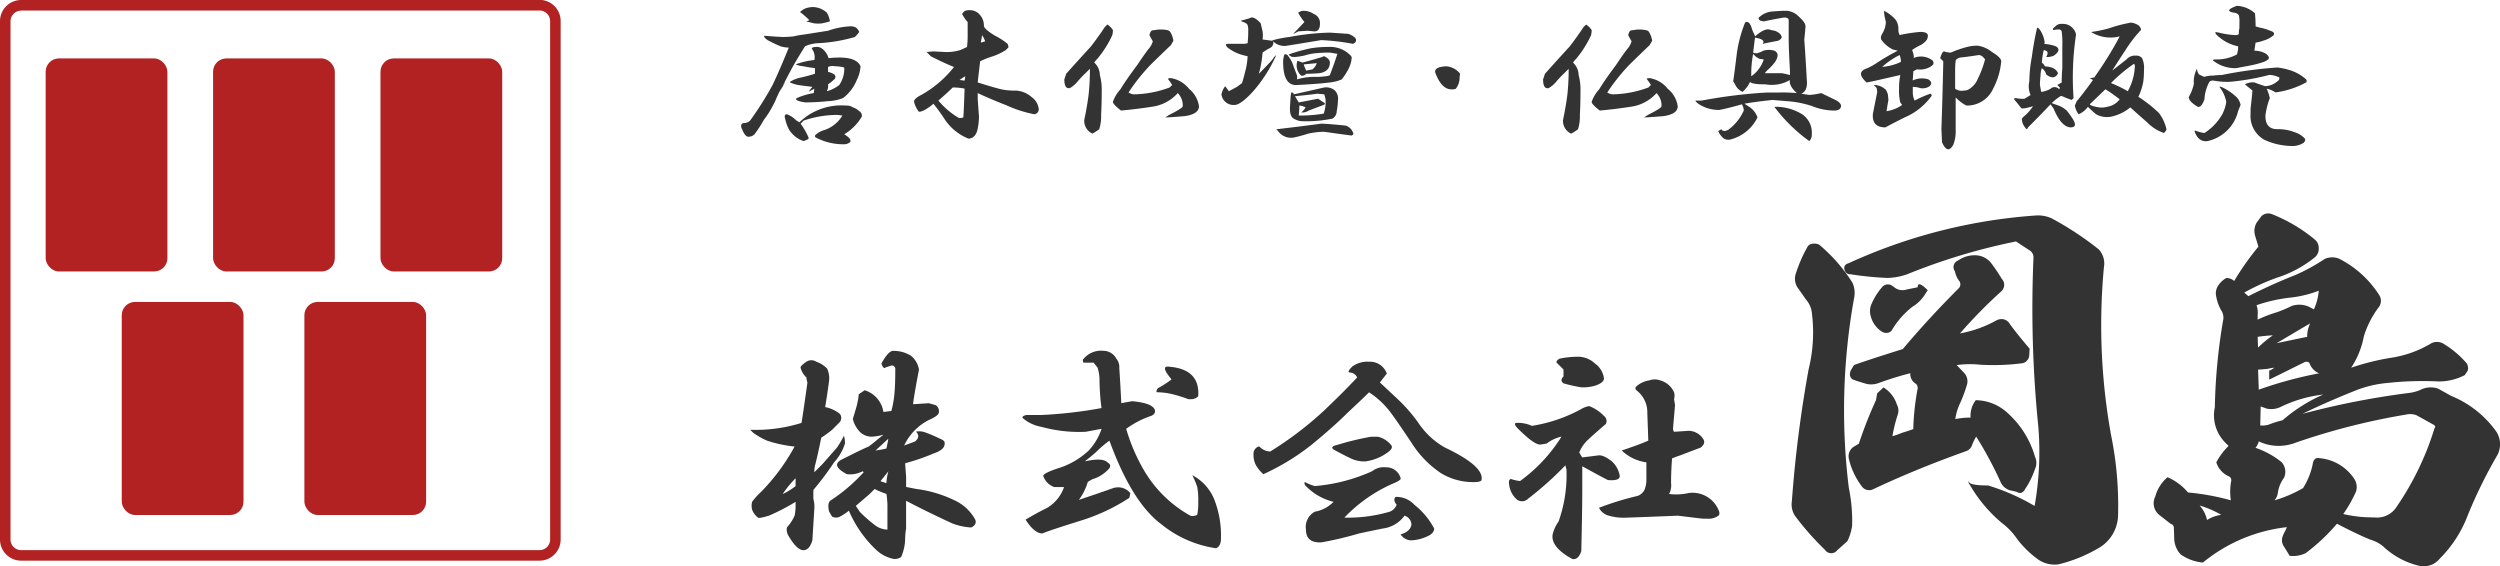 <svg xmlns="http://www.w3.org/2000/svg" width="187.987" height="42.592" viewBox="0 0 187.987 42.592">
  <g id="グループ_275" data-name="グループ 275" transform="translate(-30 -21)">
    <g id="グループ_273" data-name="グループ 273" transform="translate(30 21)">
      <path id="長方形_18" data-name="長方形 18" d="M1.591.8a.8.8,0,0,0-.8.8V40.567a.8.8,0,0,0,.8.8H40.567a.8.8,0,0,0,.8-.8V1.591a.8.8,0,0,0-.8-.8H1.591m0-.8H40.567a1.591,1.591,0,0,1,1.591,1.591V40.567a1.591,1.591,0,0,1-1.591,1.591H1.591A1.591,1.591,0,0,1,0,40.567V1.591A1.591,1.591,0,0,1,1.591,0Z" fill="#b22222"/>
      <rect id="長方形_19" data-name="長方形 19" width="9.155" height="16.022" rx="1" transform="translate(3.433 4.392)" fill="#b22222"/>
      <rect id="長方形_19-2" data-name="長方形 19" width="9.155" height="16.022" rx="1" transform="translate(16.022 4.392)" fill="#b22222"/>
      <rect id="長方形_19-3" data-name="長方形 19" width="9.155" height="16.022" rx="1" transform="translate(28.61 4.392)" fill="#b22222"/>
      <rect id="長方形_19-4" data-name="長方形 19" width="9.155" height="16.022" rx="1" transform="translate(9.155 22.703)" fill="#b22222"/>
      <rect id="長方形_19-5" data-name="長方形 19" width="9.155" height="16.022" rx="1" transform="translate(22.888 22.703)" fill="#b22222"/>
    </g>
    <path id="パス_2197" data-name="パス 2197" d="M10.36-18.228a.979.979,0,0,1-.84-.112l-.28-.2a.561.561,0,0,0-.7.112,4.829,4.829,0,0,0-.812,1.288,1.319,1.319,0,0,0-.056.924,1.959,1.959,0,0,0,.868,1.176.648.648,0,0,0,.448.056.454.454,0,0,0,.308-.252,6.349,6.349,0,0,1,1.484-1.68,2.891,2.891,0,0,0,1.008-1.008l.168-.252c-.5-.5-.756-.588-.756-.224ZM15.6-7.168a28.611,28.611,0,0,1,1.848,3.444,1.139,1.139,0,0,0,.672.588l.5.112c.28.168.5.112.672-.224a6.085,6.085,0,0,0,.728-1.484,1.068,1.068,0,0,0,0-.924,7,7,0,0,0-2.072-3.3,3.57,3.57,0,0,0-2.38-.952A1.937,1.937,0,0,0,15.176-8.6a6.075,6.075,0,0,0-1.148.112,4.19,4.19,0,0,1,.392-1.26,10.958,10.958,0,0,0,.5-1.372.937.937,0,0,0-.2-.812l-.588-.616a7.3,7.3,0,0,1,1.764-.028,17.046,17.046,0,0,0,3.192-.112.657.657,0,0,0,.5-.56l.028-.532c-.42-.5-.924-1.092-1.484-1.848a.719.719,0,0,0-.476-.364.834.834,0,0,0-.588.112,8.892,8.892,0,0,1-2.688.952,36.951,36.951,0,0,1,3.136-3.192.659.659,0,0,0,0-.924,13.061,13.061,0,0,0-.812-1.2,1.527,1.527,0,0,0-1.176-.56,2.133,2.133,0,0,0-1.288.392A.526.526,0,0,0,14-19.6a1.786,1.786,0,0,0,.364.784.434.434,0,0,1-.084.5c-1.288,1.288-2.688,2.772-4.2,4.564-1.6.5-2.828.9-3.668,1.2l-.252.42a1,1,0,0,0-.056.28.447.447,0,0,0,.224.392c.392.14.756.252,1.064.336a1.621,1.621,0,0,0,.9-.084,24.581,24.581,0,0,1,2.352-.728.859.859,0,0,0,.448.812.521.521,0,0,1,.112.308,19.187,19.187,0,0,0-.336,3.08s-.28.112-.84.28A6.4,6.4,0,0,1,9.3-7.2a11.314,11.314,0,0,1,.42-1.68.966.966,0,0,0-.084-.7,2.355,2.355,0,0,0-1.008-1.288l-.476.448-.084.5A31.722,31.722,0,0,0,6.776-6.636l-.42.252a.862.862,0,0,0-.336.868A5.527,5.527,0,0,0,7.028-3.388a.678.678,0,0,0,.84.168c2.38-1.12,4.7-2.044,6.972-2.856a.712.712,0,0,0,.448-.448A3.441,3.441,0,0,1,15.6-7.168ZM6.412-17.556A1.882,1.882,0,0,0,6.3-18.732a12.276,12.276,0,0,0-2.492-2.856.748.748,0,0,0-.5-.084.473.473,0,0,0-.42.28,10.368,10.368,0,0,0-.84,1.932,1.2,1.2,0,0,0,.168,1.148l.588.84a1.831,1.831,0,0,1,.448,1.092A11.515,11.515,0,0,1,3-12.236a93.134,93.134,0,0,0-1.26,9.912A1.586,1.586,0,0,0,1.96-1.232,20.768,20.768,0,0,0,4.228,1.344a.563.563,0,0,0,.924.028L5.908.7A3.661,3.661,0,0,0,6.272-.5,12.491,12.491,0,0,0,6.02-3.332,47.574,47.574,0,0,1,6.412-17.556Zm13.58,15.6a16.077,16.077,0,0,0-3.5-1.54c-1.232,0-1.68-.168-1.316-.5-.168.14-.2.308-.056.448A10.7,10.7,0,0,0,17.5-.7,5.173,5.173,0,0,1,18.7.56,7.6,7.6,0,0,0,20.3,2.1a2.18,2.18,0,0,0,1.484.336,10.882,10.882,0,0,0,2.884-1.148,2.915,2.915,0,0,0,1.6-2.548,26.4,26.4,0,0,0-.532-6.048,46.576,46.576,0,0,1-.532-12.6,1.56,1.56,0,0,0-.392-1.344,23.824,23.824,0,0,0-3.528-2.324,2.469,2.469,0,0,0-1.148-.224A40.543,40.543,0,0,0,5.964-20.188a.352.352,0,0,0-.252.5.4.4,0,0,0,.42.308,24.135,24.135,0,0,0,2.8.28,4.78,4.78,0,0,0,1.484-.28,45.87,45.87,0,0,1,8.176-2.464l.98.644a.616.616,0,0,1,.336.56A88.505,88.505,0,0,0,20.272-7.9,23.17,23.17,0,0,1,19.992-1.96ZM36.764-14.672a10.707,10.707,0,0,1,1.148-.112,7.88,7.88,0,0,0-1.12.924Zm3.948-1.008a2.236,2.236,0,0,0-.224,1.008c-.84.168-1.6.336-2.3.476C39.06-14.7,39.872-15.2,40.712-15.68ZM32.4-1.988a7.49,7.49,0,0,1,1.624.7A2.771,2.771,0,0,0,32.956-.9,2.354,2.354,0,0,0,32.4-1.988Zm4.592-7.448.476.168a1.649,1.649,0,0,0,.98-.112,9.918,9.918,0,0,1,3.248-.952A11.9,11.9,0,0,0,38.64-8.4a8.118,8.118,0,0,0-1.064.336,1.754,1.754,0,0,1-.616.056Zm-.308-7.616A11.8,11.8,0,0,1,39.4-17.64a8.75,8.75,0,0,0,1.96-.5,4.286,4.286,0,0,1-.364,1.4l-.392-.2A1.781,1.781,0,0,0,39.34-17a10.358,10.358,0,0,1-1.12.476,9.6,9.6,0,0,0-1.456.56V-16.3A1.725,1.725,0,0,0,36.68-17.052Zm.112,4.844c.14,0,.392-.028.728-.056a2.581,2.581,0,0,1,.5-.084c-.336.224-.476.28-.392.168v.728l2.66-1.316a.334.334,0,0,1,.364.056,1.268,1.268,0,0,0,.728.784A30.325,30.325,0,0,0,36.848-10.7Zm.056,5.4a3.477,3.477,0,0,0,1.484.336,3.657,3.657,0,0,0,1.316-.252,50.918,50.918,0,0,1,8.428-2.128,1.286,1.286,0,0,1,.644.084l1.26.7q.21.126.084.252a21.637,21.637,0,0,1-2.94,6.048,1.755,1.755,0,0,1-1.624.672,9.608,9.608,0,0,1-2.3-.252,10.257,10.257,0,0,0,.952-1.68,1.1,1.1,0,0,0-.14-.98,3.482,3.482,0,0,0-2.6-1.54c-.28-.056-.448.084-.5.392A5.416,5.416,0,0,1,40.18-3.3a9.561,9.561,0,0,1-2.156.924,1,1,0,0,0,.252-.532,2.556,2.556,0,0,1,.476-1.176,1.079,1.079,0,0,0-.2-1.176A6.386,6.386,0,0,0,36.6-6.328,1.194,1.194,0,0,0,36.848-6.8ZM35-18.872a.89.89,0,0,0-.588-.224,1.708,1.708,0,0,0-.644.616,1.05,1.05,0,0,0-.112.812,3.174,3.174,0,0,0,.42,1.092.986.986,0,0,1,.084.7,43.513,43.513,0,0,0-.616,6.5A2.9,2.9,0,0,0,34.3-6.748l.28.28a4.819,4.819,0,0,0-.924,1.232,1.7,1.7,0,0,0,.84,1.008c.224.084.308.2.28.392a4.285,4.285,0,0,0-.028,1.456,17.827,17.827,0,0,0-3.22-.588,4.186,4.186,0,0,0-1.54-1.148,2.9,2.9,0,0,0-.924,1.456,1.124,1.124,0,0,0,.364,1.428l.784.616a.321.321,0,0,1,.252.308l.028.9a1.837,1.837,0,0,0,.476,1.092,3.386,3.386,0,0,0,1.68.616,12.076,12.076,0,0,1,6.3-2.66c.028-.028,0,.028-.084.224a3.139,3.139,0,0,0-.224.476.835.835,0,0,0,.084.728l.448.728a2.2,2.2,0,0,0,1.2-.2A14.6,14.6,0,0,0,42.728-.616c.868.448,1.708.868,2.52,1.2a2.581,2.581,0,0,1,.952.5,5.905,5.905,0,0,0,2.688,1.456,1.553,1.553,0,0,0,1.568-.532,9.141,9.141,0,0,0,2.1-3.248A36.474,36.474,0,0,1,54.8-5.8a1.745,1.745,0,0,0-.084-1.736,7.736,7.736,0,0,0-3.388-2.688l-1.008-.56a1.729,1.729,0,0,0-1.344.112,3.049,3.049,0,0,1-.868.224,60.95,60.95,0,0,0-7.98,1.568c1.26-.616,2.6-1.2,4.088-1.792a8.477,8.477,0,0,1,2.324-.532,24.351,24.351,0,0,1,3.836-.112,4.223,4.223,0,0,0,1.96-.476l.224-.336a.687.687,0,0,0-.084-.56,7.237,7.237,0,0,0-1.68-1.428.96.96,0,0,0-.952-.084,8.277,8.277,0,0,1-3.164,1.12,18.9,18.9,0,0,0-2.884.728,6.386,6.386,0,0,0,.952-2.352,7.125,7.125,0,0,1,1.092-2.156.8.8,0,0,0,.028-1.008,7.676,7.676,0,0,0-3-2.688,1.388,1.388,0,0,0-1.064.028,14.43,14.43,0,0,1-2.184,1.2c-1.428.56-2.6,1.12-3.556,1.6L35.756-18a16.1,16.1,0,0,1,2.464-1.12,8.8,8.8,0,0,0,2.856-1.54.83.83,0,0,0,.28-.672.811.811,0,0,0-.28-.644A11.9,11.9,0,0,0,37.8-23.912a.754.754,0,0,0-.756.168l-.364.5a1.256,1.256,0,0,0-.112.952l.252.84A20.4,20.4,0,0,0,35-18.872Z" transform="translate(163 61)" fill="#333"/>
    <path id="パス_2199" data-name="パス 2199" d="M10.836-7.125q.52-.074.816-.148.074-.3.148-.742ZM6.383-13.8a2.063,2.063,0,0,1,.816.52,1.789,1.789,0,0,1,.148.891q-.148,1.113-.3,2a2.493,2.493,0,0,1,1.113.52A.5.5,0,0,1,8.09-9.2l-.52.52q-.371.3-.816.594-.223,1.113-.445,2a1.931,1.931,0,0,0-.074.594l.594-.594L7.941-7.348a8.3,8.3,0,0,0,.52-.891,1.931,1.931,0,0,1,.074.594,3.744,3.744,0,0,1-.816,1.41A22.188,22.188,0,0,1,6.16-4.156v.668a2.171,2.171,0,0,1,.074.742L6.086-.371q-.223.742-.668.742Q4.9.371,4.23-.816q-.148-.445,0-.594a3.154,3.154,0,0,0,.52-.816,3.44,3.44,0,0,0,.074-.668v-.371a15.373,15.373,0,0,1-2,1.039Q2.078-2,2-2.078a1.351,1.351,0,0,1-.445-.594,1.206,1.206,0,0,1,0-.594,5.01,5.01,0,0,1,.668-.742A15.307,15.307,0,0,0,4.75-7.422a9.811,9.811,0,0,1-2.078-.445,5.567,5.567,0,0,1-1.039-.594L1.41-8.684A11.51,11.51,0,0,0,5.27-9.2q.148-.891.445-3.043a1.221,1.221,0,0,1-.074-.371,1.541,1.541,0,0,1-.445-.742q0-.148.445-.445A.674.674,0,0,1,6.383-13.8Zm5.789-.816a2.469,2.469,0,0,1,1.336.371,1.69,1.69,0,0,1,.594,1.039q-.371,1.93-.445,2.6l1.188-.074.52.148a.553.553,0,0,1,.223.594q-.074.223-.742.52A4.1,4.1,0,0,0,12.988-7.5l.816-.3q.445-.371.074-.742a1.283,1.283,0,0,1,.742.074,10.9,10.9,0,0,1,1.039.445q.371.148.371.3.074.52-.816.816a16.094,16.094,0,0,1-2.152.742l.074,1.039v.742l.742.148A9.264,9.264,0,0,1,17-3.266,3.4,3.4,0,0,1,18.332-1.93q.148.371-.3.594a4.774,4.774,0,0,1-1.41-.3q-1.781-.816-3.488-1.707v2.078a5.409,5.409,0,0,0-.074.891,3.632,3.632,0,0,1-.3,1.262.915.915,0,0,1-.52.148A2.7,2.7,0,0,1,10.91.371,8.806,8.806,0,0,1,8.832-2.6a3.893,3.893,0,0,1-.668.445.631.631,0,0,1-.594,0l-.223-.371q-.148-.594.074-.816A12.88,12.88,0,0,0,9.945-5.492l-.074-.074a2.045,2.045,0,0,1-1.187.223q-1.262-.668-.371-1.113l.742-.371q.891-.445,1.262-.594.3-.223,1.113-.891a4.06,4.06,0,0,1-.891.148,1.277,1.277,0,0,1-.816-.3A2.057,2.057,0,0,1,9.129-9.5l.223-.742a5.5,5.5,0,0,0,.223-1.113l.445-.3a2.038,2.038,0,0,1,1.41,1.633l.594-.074a7.267,7.267,0,0,0,.223-1.187q.074-.742.074-1.93a.262.262,0,0,0-.3-.3l-.445.148a.093.093,0,0,1-.148,0,.806.806,0,0,1-.148-.3Q11.8-14.621,12.172-14.621Zm-.965,9.8.445.148a4.06,4.06,0,0,1,.148-.891Zm-7.348.965a5.476,5.476,0,0,0,.965-.594v-.594A7.756,7.756,0,0,0,3.859-3.859Zm6.531,0-1.039.891.3.445a9.828,9.828,0,0,0,1.188,1.039,1.6,1.6,0,0,0,.891.3V-2.746a6.148,6.148,0,0,0-.074-1.113,6.8,6.8,0,0,1-.891-.371ZM27.98-14.621a1.106,1.106,0,0,1,.965.594.987.987,0,0,1,.223.594v.148q.074,1.113.148,2.6l.816-.148q1.559.148,1.707.668.074.3-.3.445a6.846,6.846,0,0,0-1.855.965,13.825,13.825,0,0,0,1.336,3.117,9.23,9.23,0,0,0,3.488,3.414.624.624,0,0,0,.52-.074,4.421,4.421,0,0,0,.074-.965,5.443,5.443,0,0,0-.074-1.113,6.8,6.8,0,0,0-.371-.891,3.585,3.585,0,0,1,1.633,1.781,7.423,7.423,0,0,1,.52,2.969q0,.594-.371.742a8.414,8.414,0,0,1-4.082-1.781q-2.227-1.633-3.934-6.309a8.313,8.313,0,0,0-1.039.891q-.52.445-.816.668,1.336-.3,1.707.074.371.223.074.52a2.725,2.725,0,0,1-1.187.742,1.718,1.718,0,0,0-.371.223,4.193,4.193,0,0,1-.668,1.336q1.336-.445,2.6-.891a1.184,1.184,0,0,1,1.262.371,1.221,1.221,0,0,1-.074.371,14.356,14.356,0,0,1-3.637,1.707q-2.375.742-2.895.965-.594,0-1.262-1.039.742-.445,1.633-.891a2.912,2.912,0,0,0,1.262-1.559H24.27a1.336,1.336,0,0,1-.816-.816q-.074-.223,1.336-.668a5.953,5.953,0,0,0,2.078-1.262,4.466,4.466,0,0,0,.965-1.633l-1.187.223a10.646,10.646,0,0,1-3.34-.371,2.887,2.887,0,0,1-1.41-.668q-.074-.148.3-.223H23.3a33.468,33.468,0,0,0,4.527-.52,17.025,17.025,0,0,1-.148-2.078,3.2,3.2,0,0,0-.148-.965l-.3-.371H26.5q-.074,0-.074-.223A1.716,1.716,0,0,1,27.98-14.621ZM32.8-13.434q2.449.148,2.3,2.227a.712.712,0,0,1-.52.223h-.223a9.343,9.343,0,0,0-1.187-.371,4.88,4.88,0,0,0-1.187-.148q-.074-.074.074-.3a7.614,7.614,0,0,0,1.039-.668Q32.285-13.434,32.8-13.434ZM47.945-13.8a1.338,1.338,0,0,1,1.336.891l-.52.668,1.188,1.113A11.948,11.948,0,0,1,51.656-9.2a5.878,5.878,0,0,0,2,1.855q2.969,1.41,2.746,2.449-.074.148-.594.148a4.671,4.671,0,0,1-2.449-.668,7.642,7.642,0,0,1-2.227-2.3q-1.336-2-1.707-2.449A6.269,6.269,0,0,0,47.945-11.5q-.52.52-1.559,1.484Q45.273-8.906,43.641-7.57A17.381,17.381,0,0,1,40-5.344a2.607,2.607,0,0,1-.594-.742,1.652,1.652,0,0,1-.148-.742.578.578,0,0,1,.371-.594h.074a1.135,1.135,0,0,0,.816.371,26.319,26.319,0,0,0,4.008-3.043q1.559-1.484,2.523-2.523a.626.626,0,0,0-.52-.371q-.3,0,.148-.445A1.919,1.919,0,0,1,47.945-13.8Zm.668,5.641a1.782,1.782,0,0,1,.965.594q.223.223-.148.52a3.608,3.608,0,0,1-1.781.742,2.4,2.4,0,0,1-.891-.148q-.371-.148-1.336-.668-.445-.223-.074-.371l.52-.148a19.682,19.682,0,0,1,2.227-.52Zm.594,2.3a1.107,1.107,0,0,1,1.113.816q.074.148-.668.445A11.345,11.345,0,0,0,46.09-2.078,11.176,11.176,0,0,0,49.5-2.523a.9.9,0,0,0,.52-.52q-.3-.371-.074-.594a1.846,1.846,0,0,1,1.41.594,5.628,5.628,0,0,1,1.484,1.781q0,.371-.52.594a3.114,3.114,0,0,1-1.262.3,1.013,1.013,0,0,1-.742-.445q.742-.223.816-.742a.719.719,0,0,0-.52-.668,2.375,2.375,0,0,1-1.633.965q-.742.148-1.781.371a26.244,26.244,0,0,1-2.82.668Q43.2-.148,43.2-1.187a1.3,1.3,0,0,1,.668-1.336,2.613,2.613,0,0,0,1.41-.742,4.294,4.294,0,0,1-2.152-1.262q-.074-.223,0-.223a3.818,3.818,0,0,0,.742.3,13.121,13.121,0,0,0,4.3-1.113A1.449,1.449,0,0,1,49.207-5.863ZM69.84-12.395a1.6,1.6,0,0,1,1.039.891.923.923,0,0,1,0,.52l.074.445q-.074.891-.148,1.707a.43.43,0,0,0,.074.3l1.113-.074a1.332,1.332,0,0,1,1.113.668q.148.3-.223.594-.594.223-1.559.594a5.459,5.459,0,0,0-.594.223q-.074.965-.074,1.855a1.353,1.353,0,0,1-.148.816,4.248,4.248,0,0,0,1.484-.074,2.122,2.122,0,0,1,2.227,1.262q.148.3,0,.445A1.289,1.289,0,0,1,73.328-2h-.3q-.668-.074-1.855-.223-1.781.074-3.859.148a4.075,4.075,0,0,1-1.336-.148,1.134,1.134,0,0,1-.742-.594,22.124,22.124,0,0,1,2.895-.891.939.939,0,0,0,.52-.445,2.067,2.067,0,0,0,.148-.891V-6.234a3.347,3.347,0,0,1-1.855-.891q1.336-.445,2-.742l-.074-2.078a2.081,2.081,0,0,0-.816-1.707.186.186,0,0,1,0-.3,1.894,1.894,0,0,1,.965-.445A1.158,1.158,0,0,1,69.84-12.395Zm-6.234-1.781a1.848,1.848,0,0,1,1.336.52,1.608,1.608,0,0,1,.668,1.113q0,.3-.594.52a3.163,3.163,0,0,1-1.113.148,11.481,11.481,0,0,1-1.336-.3q-.3-.223,0-.52v-.52l-.445-.445q-.223-.148.148-.371A6.88,6.88,0,0,1,63.605-14.176Zm.891,3.711a3.063,3.063,0,0,1,1.113.742.485.485,0,0,1,.148.594q-1.113.965-1.336,1.188a2.532,2.532,0,0,0-.668.965,3.631,3.631,0,0,0,.223.371l1.188-.148q.371-.074,1.039.445A1.888,1.888,0,0,1,66.8-5.2q0,.371-.891.3-.594-.3-1.93-1.039v1.855q0,1.336-.074,4.527-.223.668-.668.594Q61.6.148,61.75-.816a2.764,2.764,0,0,1,.445-.965,10.409,10.409,0,0,0,.594-3.934,1.215,1.215,0,0,1-.074-.3,24.966,24.966,0,0,1-2.82,2.523.627.627,0,0,1-.891,0,1.744,1.744,0,0,1-.52-1.039q-.074-.445.148-.445a3.343,3.343,0,0,0,.668.148,11.838,11.838,0,0,0,3.117-3.34,2.8,2.8,0,0,0-1.113.52l-.445.074q-.445.074-1.707-1.187Q58.781-9.129,59-9.2a2.507,2.507,0,0,1,1.188.223A11.377,11.377,0,0,0,63.9-10.242,1.792,1.792,0,0,1,64.5-10.465Z" transform="translate(85 62)" fill="#333"/>
    <path id="パス_2198" data-name="パス 2198" d="M6.141-9.469a1.588,1.588,0,0,1,1.031.422,1.713,1.713,0,0,1,.234.656q-.328.094-.562.141a2.262,2.262,0,0,1-.656,0l-.562-.141a1.819,1.819,0,0,0,.234-.094,6.555,6.555,0,0,0-.7-.609,1.249,1.249,0,0,1,.422-.281A1.77,1.77,0,0,1,6.141-9.469ZM8.859-8.016a.855.855,0,0,1,.516.094.782.782,0,0,1,.234.328,2.746,2.746,0,0,1-.328.375,11.76,11.76,0,0,1-2.812.469,2.551,2.551,0,0,0-.937.234Q4.828-5.391,4.5-4.781q-1.406,2.672-.422.891a7.44,7.44,0,0,0-.75,1.406,7.567,7.567,0,0,1-.891,1.5,9.258,9.258,0,0,1-.7,1.078.636.636,0,0,1-.469.188Q1.031.281.8-.281.656-.562.8-.7A.371.371,0,0,1,1.031-.75a.688.688,0,0,0,.375-.187A24.623,24.623,0,0,0,3.094-3.609q.516-1.078,1.219-2.812A2.228,2.228,0,0,1,3.7-6.516a10.289,10.289,0,0,1-.984-.469q-.328-.234-.234-.328.469.047,1.359.094.375,0,.844-.047a6.032,6.032,0,0,1,.8-.141q1.172-.187,1.781-.281A5.794,5.794,0,0,1,8.859-8.016ZM6.375-6.469q.469-.047.844.609a1.819,1.819,0,0,0,.094.234,7.233,7.233,0,0,1,.8-.047q1.312,0,1.594.656a2.565,2.565,0,0,1-.281,1.031A3.192,3.192,0,0,1,8.391-2.625a3.5,3.5,0,0,1-1.172.234A15.758,15.758,0,0,1,5.578-2.3a2.23,2.23,0,0,1-.609-.141q-.188-.094-.047-.187A5.247,5.247,0,0,1,6.188-3l.047-.328q-.187.094-.422.234a1.948,1.948,0,0,1,.281-.375q-.8-.094-1.078-.141A2.682,2.682,0,0,1,4.406-3.8v-.047a2.436,2.436,0,0,1,.844-.328q.609-.141,1.031-.281v-.422q-.422-.047-.891-.141a1.8,1.8,0,0,1-.562-.141,5.814,5.814,0,0,1,1.406-.328,1.015,1.015,0,0,0-.187-.844Q6.047-6.469,6.375-6.469ZM7.781-5.016a.884.884,0,0,0-.516.047v.375a1.473,1.473,0,0,1,.469.188.26.26,0,0,1,.047.328,4.167,4.167,0,0,1-.516.422.86.86,0,0,1-.094.516,2.621,2.621,0,0,0,.938-.469,2.185,2.185,0,0,0,.375-1.312A2.549,2.549,0,0,0,7.781-5.016Zm.844,2.953a.842.842,0,0,1,.516.141,1.177,1.177,0,0,1,.469.281.378.378,0,0,1,.188.422A3.769,3.769,0,0,1,8.484.094q.891.563.094.75A4.372,4.372,0,0,1,6.328.328a.117.117,0,0,1,0-.187,1.652,1.652,0,0,1,.7-.375A2.514,2.514,0,0,0,8.344-1.312l-.375-.047a7.914,7.914,0,0,0-2.531.422L5.2-.7A5.288,5.288,0,0,1,5.813.375L5.766.469,5.438.609,5.3.563a2.085,2.085,0,0,1-.984-.844,3.525,3.525,0,0,1-.281-.8q-.094-.328.141-.328a1.876,1.876,0,0,1,.7.469A2.293,2.293,0,0,1,5.109-.8,4.547,4.547,0,0,1,8.625-2.062Zm9.328-7.172a.977.977,0,0,1,.75.375,1.183,1.183,0,0,1,.281.8q0,.234.844.75a4.875,4.875,0,0,1,.938.609q.094.234.047.281l-.187.188a4.608,4.608,0,0,1-1.125.516,5.081,5.081,0,0,0-.8.328L18.516-3.8q1.359.422,1.781.516a4.718,4.718,0,0,0,1.078.094,1.945,1.945,0,0,1,1.172.469,1.28,1.28,0,0,1,.563.938.38.38,0,0,1-.328.375,9.18,9.18,0,0,1-2.062-.656q-1.312-.516-2.2-.937v.422q.047.75.094,1.313a4.623,4.623,0,0,1-.141,1.125q-.187.562-.656.563a3.884,3.884,0,0,1-1.781-1.453A13.7,13.7,0,0,0,15.188-2.2a3.582,3.582,0,0,1-.75.516q-.328.141-.375.047a1.947,1.947,0,0,1-.328-.7q-.047-.234.609-.562a8.331,8.331,0,0,0,2.391-2.062q-.7-.281-1.734-.8l-.328-.328.516-.047.891.047A3.394,3.394,0,0,0,17.2-6.234q.328-.141.516-.234.047-.469.047-.75V-8.344a3.08,3.08,0,0,1-.422-.609q.188-.234.234-.234A.975.975,0,0,1,17.953-9.234Zm.891,1.875a5.14,5.14,0,0,1-.094.563l.328-.094A1.642,1.642,0,0,0,18.844-7.359ZM17.578-4.266a4.939,4.939,0,0,0-.422.281l.375.047A1.377,1.377,0,0,0,17.578-4.266Zm-.937.844q-.375.375-1.078.984a5.815,5.815,0,0,0,1.547,1.313.8.8,0,0,0,.328-.047q.047-.656.094-2.156a.771.771,0,0,0-.234-.047A4.038,4.038,0,0,0,16.641-3.422ZM28.266-8.156a1.355,1.355,0,0,1,.422.422,2.017,2.017,0,0,1-.047.375,7.953,7.953,0,0,1-1.125,1.781,1.862,1.862,0,0,0-.234.281,1.3,1.3,0,0,1,.422.938,4.08,4.08,0,0,1,.141,1.078q0,1.125-.047,1.922a3.208,3.208,0,0,1-.141,1.078,4.226,4.226,0,0,1-.516.328,1.05,1.05,0,0,1-.609-1.031q.234-1.125.328-1.922a16.781,16.781,0,0,0,.094-1.922l-.328.328a7.544,7.544,0,0,0-.656.7,2.108,2.108,0,0,1-.516.422q-.422.094-.422-.656l.141-.422Q26.391-5.812,27-6.469q.516-.656,1.078-1.5Zm4.031.375a1.972,1.972,0,0,1,.469.047A.336.336,0,0,1,33-7.594a1.826,1.826,0,0,1,.234.656l-.187.328q-1.125,1.078-1.547,1.5a14.686,14.686,0,0,0-1.641,2.063.8.8,0,0,0,.422.141,8.08,8.08,0,0,0,2.672-.516l.188-.187a4.265,4.265,0,0,0-.328-.469.522.522,0,0,1,.234-.047,2.178,2.178,0,0,1,1.359.8,2.057,2.057,0,0,1,.75,1.313q0,.609-1.125.75-1.172.094-1.406.094l.281-.187q1.031-.516,1.031-.656A1.331,1.331,0,0,0,33.563-3a3.162,3.162,0,0,1-1.969,1.031q-1.219.188-2.3.281-.609-.469-.609-.656a2.7,2.7,0,0,1,.563-.937q.422-.7,1.266-1.828.656-.984.938-1.312a1.617,1.617,0,0,0,.234-.469l-.234-.422q-.047-.094.094-.328.047-.094.281-.094A1.972,1.972,0,0,1,32.3-7.781ZM42.984-9.187a1.37,1.37,0,0,1,.8.234.73.73,0,0,1,.469.75q0,.563-.422.563l-.516-.047-.7.047a2.081,2.081,0,0,1-.375.188l.844-.891a4.565,4.565,0,0,1-.469-.7A.717.717,0,0,1,42.984-9.187Zm-3.937.516q.281-.094.75.422l.141.609a1.966,1.966,0,0,1,0,.609q.375.047.7.094a1.453,1.453,0,0,1,.281-.094,7.944,7.944,0,0,1,1.031-.187A18.656,18.656,0,0,1,45-7.547l1.406.094q.563.234.563.469,0,.188-.234.281a17.065,17.065,0,0,0-2.391-.281q-1.687.281-2.578.422a1.189,1.189,0,0,1-1.031-.328.425.425,0,0,1-.187.469,5.78,5.78,0,0,0-.609.375,8.236,8.236,0,0,1-.281,1.594q.7-.7,1.031-1.078a1.017,1.017,0,0,1,.281-.328,10.926,10.926,0,0,1-1.734,2.719q-.984,1.078-1.453,1.031a.908.908,0,0,1-.937-.8,1.5,1.5,0,0,1,.281-.609l.281.375.609-.328.375-.281q.094-.281.234-.844a5.4,5.4,0,0,0,.188-1.172l-.375-.094a3.172,3.172,0,0,1-1.125-.562.384.384,0,0,1-.141-.234.488.488,0,0,1,.281-.047h1.078a1.282,1.282,0,0,0,.281-.047,7.773,7.773,0,0,0,.047-.937,1.164,1.164,0,0,0-.047-.422q-.047-.141-.328-.234a.509.509,0,0,1-.187-.094l.656-.187Zm5.859,2.2a2.17,2.17,0,0,1,1.266.328q.469.328.469.469a2.164,2.164,0,0,1-.234.844,4.858,4.858,0,0,1-.516.8,2.951,2.951,0,0,1-.937.234q-.656.094-2.391.188-1.078.094-1.078-1.734a1.77,1.77,0,0,1,.094-.562.234.234,0,0,1,.234.047,2.919,2.919,0,0,1,.375.609q.094.281.328.891a.583.583,0,0,1,0,.328,4.824,4.824,0,0,1,1.594-.187q.844-.047.891-.141.375-.984.563-1.594L45-6.047q-.562,0-1.031.047a3.574,3.574,0,0,0-.75.141,4.662,4.662,0,0,1-.8.141h-.234a.455.455,0,0,1-.281-.187,12.355,12.355,0,0,1,1.688-.469A8.076,8.076,0,0,1,44.906-6.469Zm-.234.75Q45-5.531,45-5.3q0,.656-.75.8-.516.047-1.031.047a.39.39,0,0,1-.375.141,1.04,1.04,0,0,1-.281-1.125q.234.094.375.141.563-.141,1.5-.422Q44.531-5.812,44.672-5.719Zm-.984.938a.99.99,0,0,0,.328-.469l-.984.094a3.637,3.637,0,0,0,.188.469Q43.406-4.734,43.688-4.781Zm.891,1.359a1.048,1.048,0,0,1,.75.188.844.844,0,0,1,.281.75,5.64,5.64,0,0,1-.094.844.654.654,0,0,1-.328.563A9.763,9.763,0,0,1,42.8-.891a1.475,1.475,0,0,1-.516-.187q-.328-.187-.281-.937l.047-.75.047-.281q.188,0,.188.141Zm-.516.469q-.656.094-1.687.188l.281.469q.984-.187,1.453-.281l.422.281q.188.094,0,.188l-1.125.422a.834.834,0,0,1-.562.141,1.29,1.29,0,0,0,.328-.375,1.19,1.19,0,0,0-.469-.141,6.041,6.041,0,0,1-.047.75,10.925,10.925,0,0,0,1.875-.141,2.543,2.543,0,0,0,.141-1.078,3.243,3.243,0,0,0-.094-.375ZM44.344-.7q.422,0,1.828.141a.85.85,0,0,1,.563.516q.094.141-.094.234-.422-.047-2.062-.281a5.768,5.768,0,0,0-1.219.141q-.422.141-1.031.281a1.184,1.184,0,0,1-1.219-.469l-.141-.141Q42.984-.516,44.344-.7Zm9.422-4.312a1.442,1.442,0,0,1,1.031.563,1.743,1.743,0,0,0-.047.422,1.367,1.367,0,0,1-.281.7.8.8,0,0,1-.328.047q-.75,0-1.219-1.266Q52.828-4.969,53.766-5.016Zm10.5-3.141a1.355,1.355,0,0,1,.422.422,2.017,2.017,0,0,1-.047.375,7.953,7.953,0,0,1-1.125,1.781,1.862,1.862,0,0,0-.234.281,1.3,1.3,0,0,1,.422.938,4.08,4.08,0,0,1,.141,1.078q0,1.125-.047,1.922a3.208,3.208,0,0,1-.141,1.078,4.226,4.226,0,0,1-.516.328,1.05,1.05,0,0,1-.609-1.031q.234-1.125.328-1.922a16.781,16.781,0,0,0,.094-1.922l-.328.328a7.544,7.544,0,0,0-.656.7,2.108,2.108,0,0,1-.516.422q-.422.094-.422-.656l.141-.422Q62.391-5.812,63-6.469q.516-.656,1.078-1.5Zm4.031.375a1.972,1.972,0,0,1,.469.047A.336.336,0,0,1,69-7.594a1.826,1.826,0,0,1,.234.656l-.187.328q-1.125,1.078-1.547,1.5a14.686,14.686,0,0,0-1.641,2.063.8.8,0,0,0,.422.141,8.08,8.08,0,0,0,2.672-.516l.188-.187a4.265,4.265,0,0,0-.328-.469.522.522,0,0,1,.234-.047,2.178,2.178,0,0,1,1.359.8,2.057,2.057,0,0,1,.75,1.313q0,.609-1.125.75-1.172.094-1.406.094l.281-.187q1.031-.516,1.031-.656A1.331,1.331,0,0,0,69.563-3a3.162,3.162,0,0,1-1.969,1.031q-1.219.188-2.3.281-.609-.469-.609-.656a2.7,2.7,0,0,1,.563-.937q.422-.7,1.266-1.828.656-.984.938-1.312a1.617,1.617,0,0,0,.234-.469l-.234-.422q-.047-.094.094-.328.047-.094.281-.094A1.972,1.972,0,0,1,68.3-7.781ZM79.406-9.187a1.454,1.454,0,0,1,.891.469q.469.422.469.7-.047.609-.094.984.094,1.266.188,3,.094.891-.422,1.078.281.047.609.094A4.841,4.841,0,0,0,81.938-3q-.187-.094,1.078.516.375.188.422.422,0,.328-.422.375a4.4,4.4,0,0,1-1.734-.328,7.649,7.649,0,0,0-1.875-.375l-1.125-.094q-1.312.141-2.109.281l.281.188a1.54,1.54,0,0,1,.7.844A3.111,3.111,0,0,1,75.188.469a.688.688,0,0,1-.562-.047A1.486,1.486,0,0,1,74.2-.141l.234-.141q.141.234.516.047a3.608,3.608,0,0,0,1.172-1.453.9.9,0,0,0-.141-.469Q75-1.875,74.3-1.734A2.739,2.739,0,0,1,72.7-2.2q-.281-.234-.187-.234h.422a38.411,38.411,0,0,1,4.922-.609h.891A12.16,12.16,0,0,1,80.109-3q-.609-.562-.516-.984a2.71,2.71,0,0,1-1.828.328q-1.031,0-1.172-.187a2.161,2.161,0,0,1-.562.75,1.091,1.091,0,0,1-.516-.469,3.065,3.065,0,0,0-.187-.328q.094-.609.281-2.156a9.954,9.954,0,0,1,.609-2.25q.141-.141.328.047a1.073,1.073,0,0,1,.188.422,3.614,3.614,0,0,0,.188.422l.047.141q.7-.609,1.078-.516a2.988,2.988,0,0,0,.422.094q.422.188.469.375.141.188-.234.375-.75.141-1.172.234.281-.328-.562-.469l-.047.328-.094.8a.5.5,0,0,0,.422,0,1.042,1.042,0,0,0,.328-.141,1.485,1.485,0,0,1,.656-.047.72.72,0,0,1,.281.094.735.735,0,0,1,.141.188q.094.469-.75,1.219-.187.188-.187.234h1.266a5.559,5.559,0,0,1,.609.141v-.328Q79.5-6.375,79.5-7.078V-8.531q-.094-.187-.422-.141-.8.141-1.453.281l-.234-.047q-.187-.094-.141-.234a1.634,1.634,0,0,1,1.078-.469q.656-.047.8-.047ZM76.828-5.953a7.965,7.965,0,0,0-.141,1.688,2.466,2.466,0,0,0,.938-1.266L77.3-5.578A1.238,1.238,0,0,1,76.828-5.953Zm1.594,3.984a3.791,3.791,0,0,1,2.016.516,1.653,1.653,0,0,1,.8,1.547.7.7,0,0,1-.187.516A12.077,12.077,0,0,1,78.422-1.969Zm8.25-7.219a2.824,2.824,0,0,1,.891.7,1.241,1.241,0,0,1,.188.7v.094a.755.755,0,0,0,.094.328,11.713,11.713,0,0,1,1.547-.234q.656,0,.563.375,0,.281-.516.609a3.516,3.516,0,0,0-.656.375q.188.516.094.609a1.431,1.431,0,0,1,1.453.188.333.333,0,0,1,.047.281,1.125,1.125,0,0,1-.422.281,1.509,1.509,0,0,1-.8.094l-.281.141-.047.7A1.587,1.587,0,0,1,90-4.031q.375.234.094.516a.952.952,0,0,1-.7.141,1.77,1.77,0,0,0-.562-.094v.422a1.344,1.344,0,0,0,.141.609,8.833,8.833,0,0,1,1.172-.516q.188.094.047.234a4.754,4.754,0,0,1-1.969,1.547q-.75.375-1.453.75-1.031,0-.937-1.031l.328-1.641-.047-.281a.837.837,0,0,0-.234-.234,1.272,1.272,0,0,1,.938.375,2.572,2.572,0,0,1,.141.328L87-2.484q-.047.234-.141.844a2.706,2.706,0,0,0,1.172-.469L87.891-2.3A3.661,3.661,0,0,1,87.8-3.328a4.837,4.837,0,0,1,.094-1.031l-2.062.469-.469.094q-.469-.422-.422-.7.047-.234.469-.375a4.806,4.806,0,0,0,.75-.422A17.717,17.717,0,0,1,87.7-6.187l-.375-.094a2.3,2.3,0,0,1-.8-.656q-.187-.187,0-.516a1.74,1.74,0,0,0,.281-.891l-.094-.422A2.173,2.173,0,0,1,86.672-9.187ZM93.75-6.562a2.269,2.269,0,0,1,1.031.469q.7.422.7.7a5.348,5.348,0,0,1-.609,2.063,2.139,2.139,0,0,1-2.016,1.266,3.185,3.185,0,0,1-.8-.609V-.187A2.669,2.669,0,0,1,91.875.891q-.422.75-.844-.187l-.047-.984q.094-2.766.141-5.109l-.234-.234q.141-.469.281-.516a1.642,1.642,0,0,0,.516.094,8.038,8.038,0,0,1,1.219-.422A2.844,2.844,0,0,1,93.75-6.562Zm.047.7q-.891.141-1.406.188a.7.7,0,0,0-.328.188,6.572,6.572,0,0,0-.047.7v1.453a.8.8,0,0,0,.656.141.666.666,0,0,0,.375-.094,1.6,1.6,0,0,0,.656-.75,7.671,7.671,0,0,0,.563-1.5Q94.031-5.859,93.8-5.859Zm-5.953,0a5.7,5.7,0,0,0-1.312.891,3.935,3.935,0,0,0,1.406-.375A1.376,1.376,0,0,0,87.844-5.859ZM105.234-8.3a1.277,1.277,0,0,1,.609.234q.234.281.094.375a9.791,9.791,0,0,0-1.078,1.406q-.562.844-1.031,1.594l1.078-.844a.827.827,0,0,1,.7-.281.548.548,0,0,1,.469.188,1.75,1.75,0,0,1,.141.891,6.853,6.853,0,0,1-.047.844,4.413,4.413,0,0,1-.375,1.172A9.954,9.954,0,0,1,107.344-1.5a3.17,3.17,0,0,1,.563,1.219q0,.094-.187.281a3.194,3.194,0,0,1-1.266-.8q-.8-.7-1.266-1.125a3.3,3.3,0,0,1-1.453.7,1.669,1.669,0,0,1-1.125-.187A7.96,7.96,0,0,1,102-1.969a1.65,1.65,0,0,1-.7.563,1.5,1.5,0,0,1-.281-.656l.141-.328q.516-.609,1.219-1.594l-.234-.141.328-.047a27.887,27.887,0,0,0,1.922-3.094,2.758,2.758,0,0,1-2.156-.328,9.523,9.523,0,0,0,1.359-.281A10.617,10.617,0,0,1,105.234-8.3Zm-5.156.094a1.015,1.015,0,0,1,1.031.8,21.56,21.56,0,0,0-.187,4.781l-.141.141q-.281-.094-.609-.234-.187-.094-.234-.047a3.684,3.684,0,0,0-.656.516q.234.094.516.188a2.059,2.059,0,0,1,.609.375,5.961,5.961,0,0,1,.469.656q.375.609-.187.609-.7-.047-1.266-1.406-.094-.141-.234-.328Q98.3-1.219,97.5-.422q-.094.234-.187.047a1.061,1.061,0,0,1-.281-.656q0-.094.234-.281a3.635,3.635,0,0,0,.609-.7q-.8.234-.891.141-.328-.422-.562-.7a.271.271,0,0,1,.188-.047,2.385,2.385,0,0,0,.469.047h.141l.469-.281a1.631,1.631,0,0,1-.094-1.031,10.356,10.356,0,0,1,.188-1.828q.141-1.078.375-2.109,0-.187.188,0a2.1,2.1,0,0,1,.375.844.423.423,0,0,1,0,.281,2.937,2.937,0,0,1,.891.188q.422.281-.187.7a1.306,1.306,0,0,1-.562.094q.281-.469-.187-.516a6.05,6.05,0,0,0-.141.938.708.708,0,0,1,.234.281q.8.047.984.516-.281.563-.891.094a.76.76,0,0,0-.328-.469,1.547,1.547,0,0,0-.094.516q-.047.469-.047.75l.094.516a2.067,2.067,0,0,0,.7-.234.432.432,0,0,1,.656.047l.047-.141L99.7-3.609l.328-.187q0-.469.047-1.125V-6.516a6.669,6.669,0,0,0-.047-1.125.217.217,0,0,0-.234-.141,1.219,1.219,0,0,0-.375.047q-.141-.094.094-.234A.6.6,0,0,1,100.078-8.2Zm5.391,3a11.555,11.555,0,0,0-1.734,1.453A9.743,9.743,0,0,1,105-3.141a4.172,4.172,0,0,0,.516-1.687Q105.563-5.109,105.469-5.2Zm-3.328,3.047q.094.141.7.234a1.438,1.438,0,0,0,.609-.047,1.423,1.423,0,0,0,.938-.562q-.234-.187-.7-.516-.141-.094-.375-.234ZM113.2-9.562A2.208,2.208,0,0,1,114.563-9q.047.516.047.984.141.047.328.094a4.3,4.3,0,0,1,.891.281q.234.094.141.281a1.92,1.92,0,0,1-.8.422,2.461,2.461,0,0,1-.562.141q-.047.328-.094.609a1.758,1.758,0,0,1,.8.188.613.613,0,0,1,.281.281q.094.188-.375.375a7.871,7.871,0,0,1-1.078.281q-.516.094-.984.188a2.678,2.678,0,0,1-1.734-.562q-.094-.094.234-.094a3.2,3.2,0,0,0,1.547-.375,1.916,1.916,0,0,0,.094-.609,3.22,3.22,0,0,1-1.687-.937q-.047-.141,0-.141l.234.047a7.117,7.117,0,0,0,1.219.188q.234,0,.281-.094a1.422,1.422,0,0,1,.047-.422V-8.3a1.839,1.839,0,0,0-.047-.562.534.534,0,0,0-.375-.187Q112.172-9.187,113.2-9.562Zm-1.125,5.2a31.506,31.506,0,0,1,4.172-.562,4.961,4.961,0,0,1,1.172.281,3.244,3.244,0,0,1,.984.609q.094.141,0,.234a6.586,6.586,0,0,1-2.3.75,1.876,1.876,0,0,0-.656-.281,4.638,4.638,0,0,1,.234.7,5.81,5.81,0,0,0-.328,1.266q-.047,1.078.891,1.078a3.394,3.394,0,0,1,1.313.234,1.721,1.721,0,0,1,.75.469q.094.141-.094.328a1.572,1.572,0,0,1-.75.234,5.06,5.06,0,0,1-2.2-.469,2.05,2.05,0,0,1-1.031-1.969v-.375q.094-.8.141-1.359-.469-.375-.562-.469a1.276,1.276,0,0,1,.7-.141q.234.094.8.281a1.42,1.42,0,0,0,.891-.328q.234-.141.188-.328a1.849,1.849,0,0,0-.75-.187,17.846,17.846,0,0,1-2.953.516,5.508,5.508,0,0,1-1.266-.094.382.382,0,0,0-.281.094,2.983,2.983,0,0,0-.375,1.313q-.234.656-.516.563-.7-.422-.656-.75a3.24,3.24,0,0,0,.375-.984,2.01,2.01,0,0,1,.234-1.125.771.771,0,0,0,.047.234l.094.188.281.141.141.047a2.078,2.078,0,0,1,.656-.094A5.376,5.376,0,0,1,112.078-4.359Zm.047.938a4.233,4.233,0,0,1,1.078.75,1.189,1.189,0,0,1,.281.563l-.187.469A3.038,3.038,0,0,1,111,.609q-.7.094-.984-.75l.047-.047a2.581,2.581,0,0,0,.7.188,4.05,4.05,0,0,0,1.313-1.359,2.873,2.873,0,0,0,.328-.984,2.652,2.652,0,0,0-.516-1.125Q111.891-3.516,112.125-3.422Z" transform="translate(85 31)" fill="#333"/>
  </g>
</svg>
